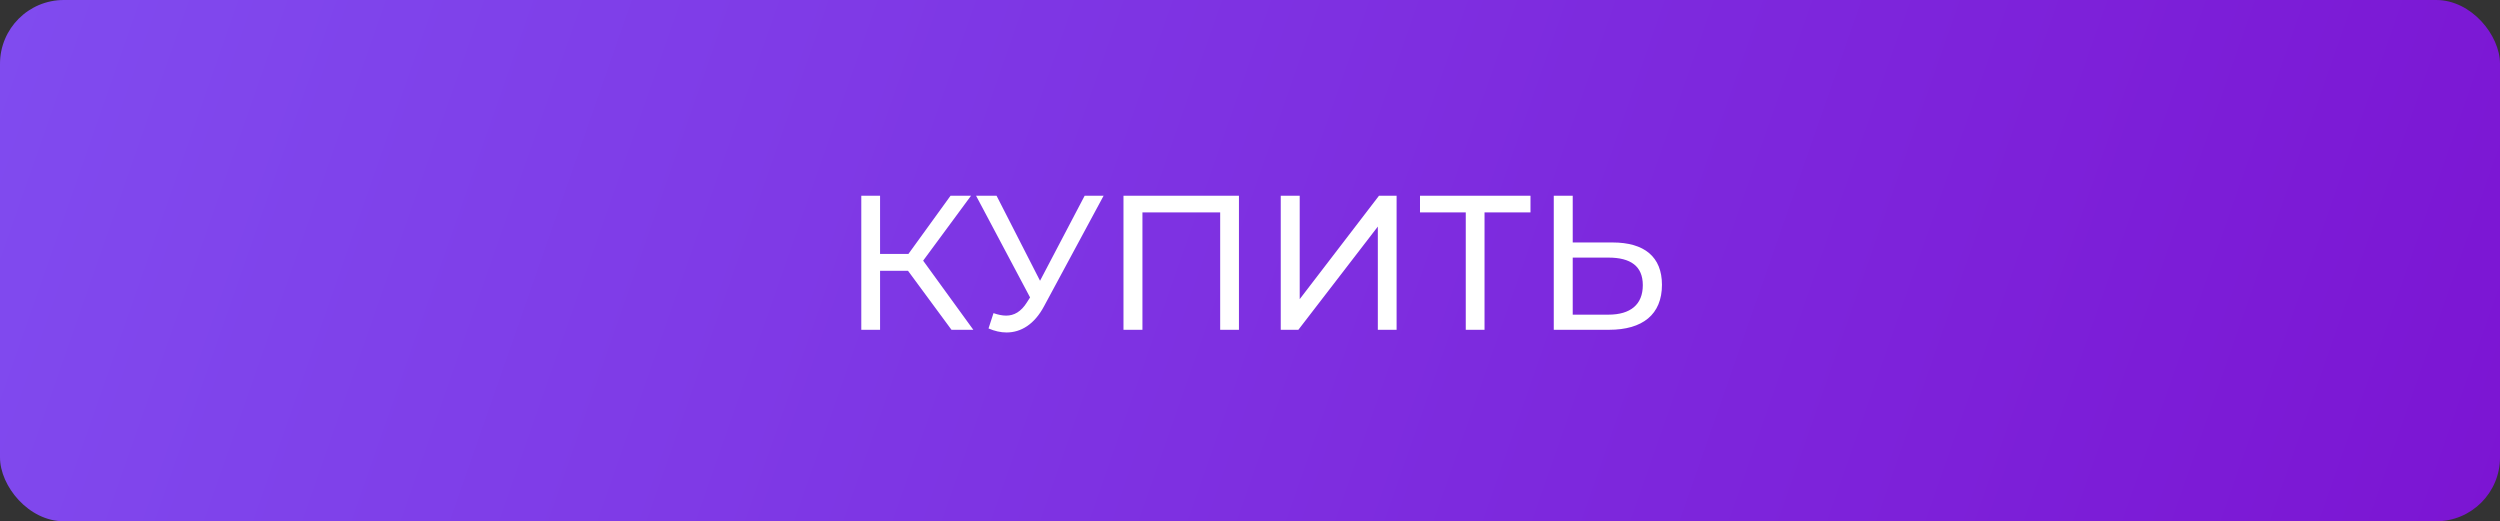<?xml version="1.0" encoding="UTF-8"?> <svg xmlns="http://www.w3.org/2000/svg" width="235" height="49" viewBox="0 0 235 49" fill="none"><rect x="0" y="0" width="235" height="49" fill="#333333" stroke="none"/> <rect width="235" height="49" rx="6" fill="url(#paint0_linear)"></rect> <path d="M89.44 31H91.492L86.776 24.502L91.276 18.4H89.35L85.39 23.872H82.726V18.4H80.962V31H82.726V25.456H85.354L89.44 31ZM101.957 18.4L97.763 26.392L93.677 18.4H91.751L96.827 27.958L96.539 28.408C95.981 29.308 95.315 29.668 94.577 29.668C94.199 29.668 93.803 29.578 93.389 29.434L92.921 30.874C93.497 31.126 94.073 31.252 94.613 31.252C95.981 31.252 97.241 30.478 98.141 28.786L103.739 18.4H101.957ZM105.607 18.4V31H107.389V19.966H114.697V31H116.461V18.4H105.607ZM120.39 31H122.046L129.516 21.298V31H131.28V18.4H129.624L122.172 28.12V18.4H120.39V31ZM143.866 18.4H133.48V19.966H137.782V31H139.546V19.966H143.866V18.4ZM151.58 22.792H147.836V18.4H146.054V31H151.256C154.406 31 156.224 29.56 156.224 26.77C156.224 24.142 154.568 22.792 151.58 22.792ZM151.184 29.578H147.836V24.214H151.184C153.29 24.214 154.424 25.024 154.424 26.806C154.424 28.624 153.272 29.578 151.184 29.578Z" fill="white"></path> <defs> <linearGradient id="paint0_linear" x1="-100" y1="-40" x2="312" y2="104" gradientUnits="userSpaceOnUse"> <stop stop-color="#8264FC"></stop> <stop offset="1" stop-color="#7A00C8"></stop> </linearGradient> </defs> </svg> 